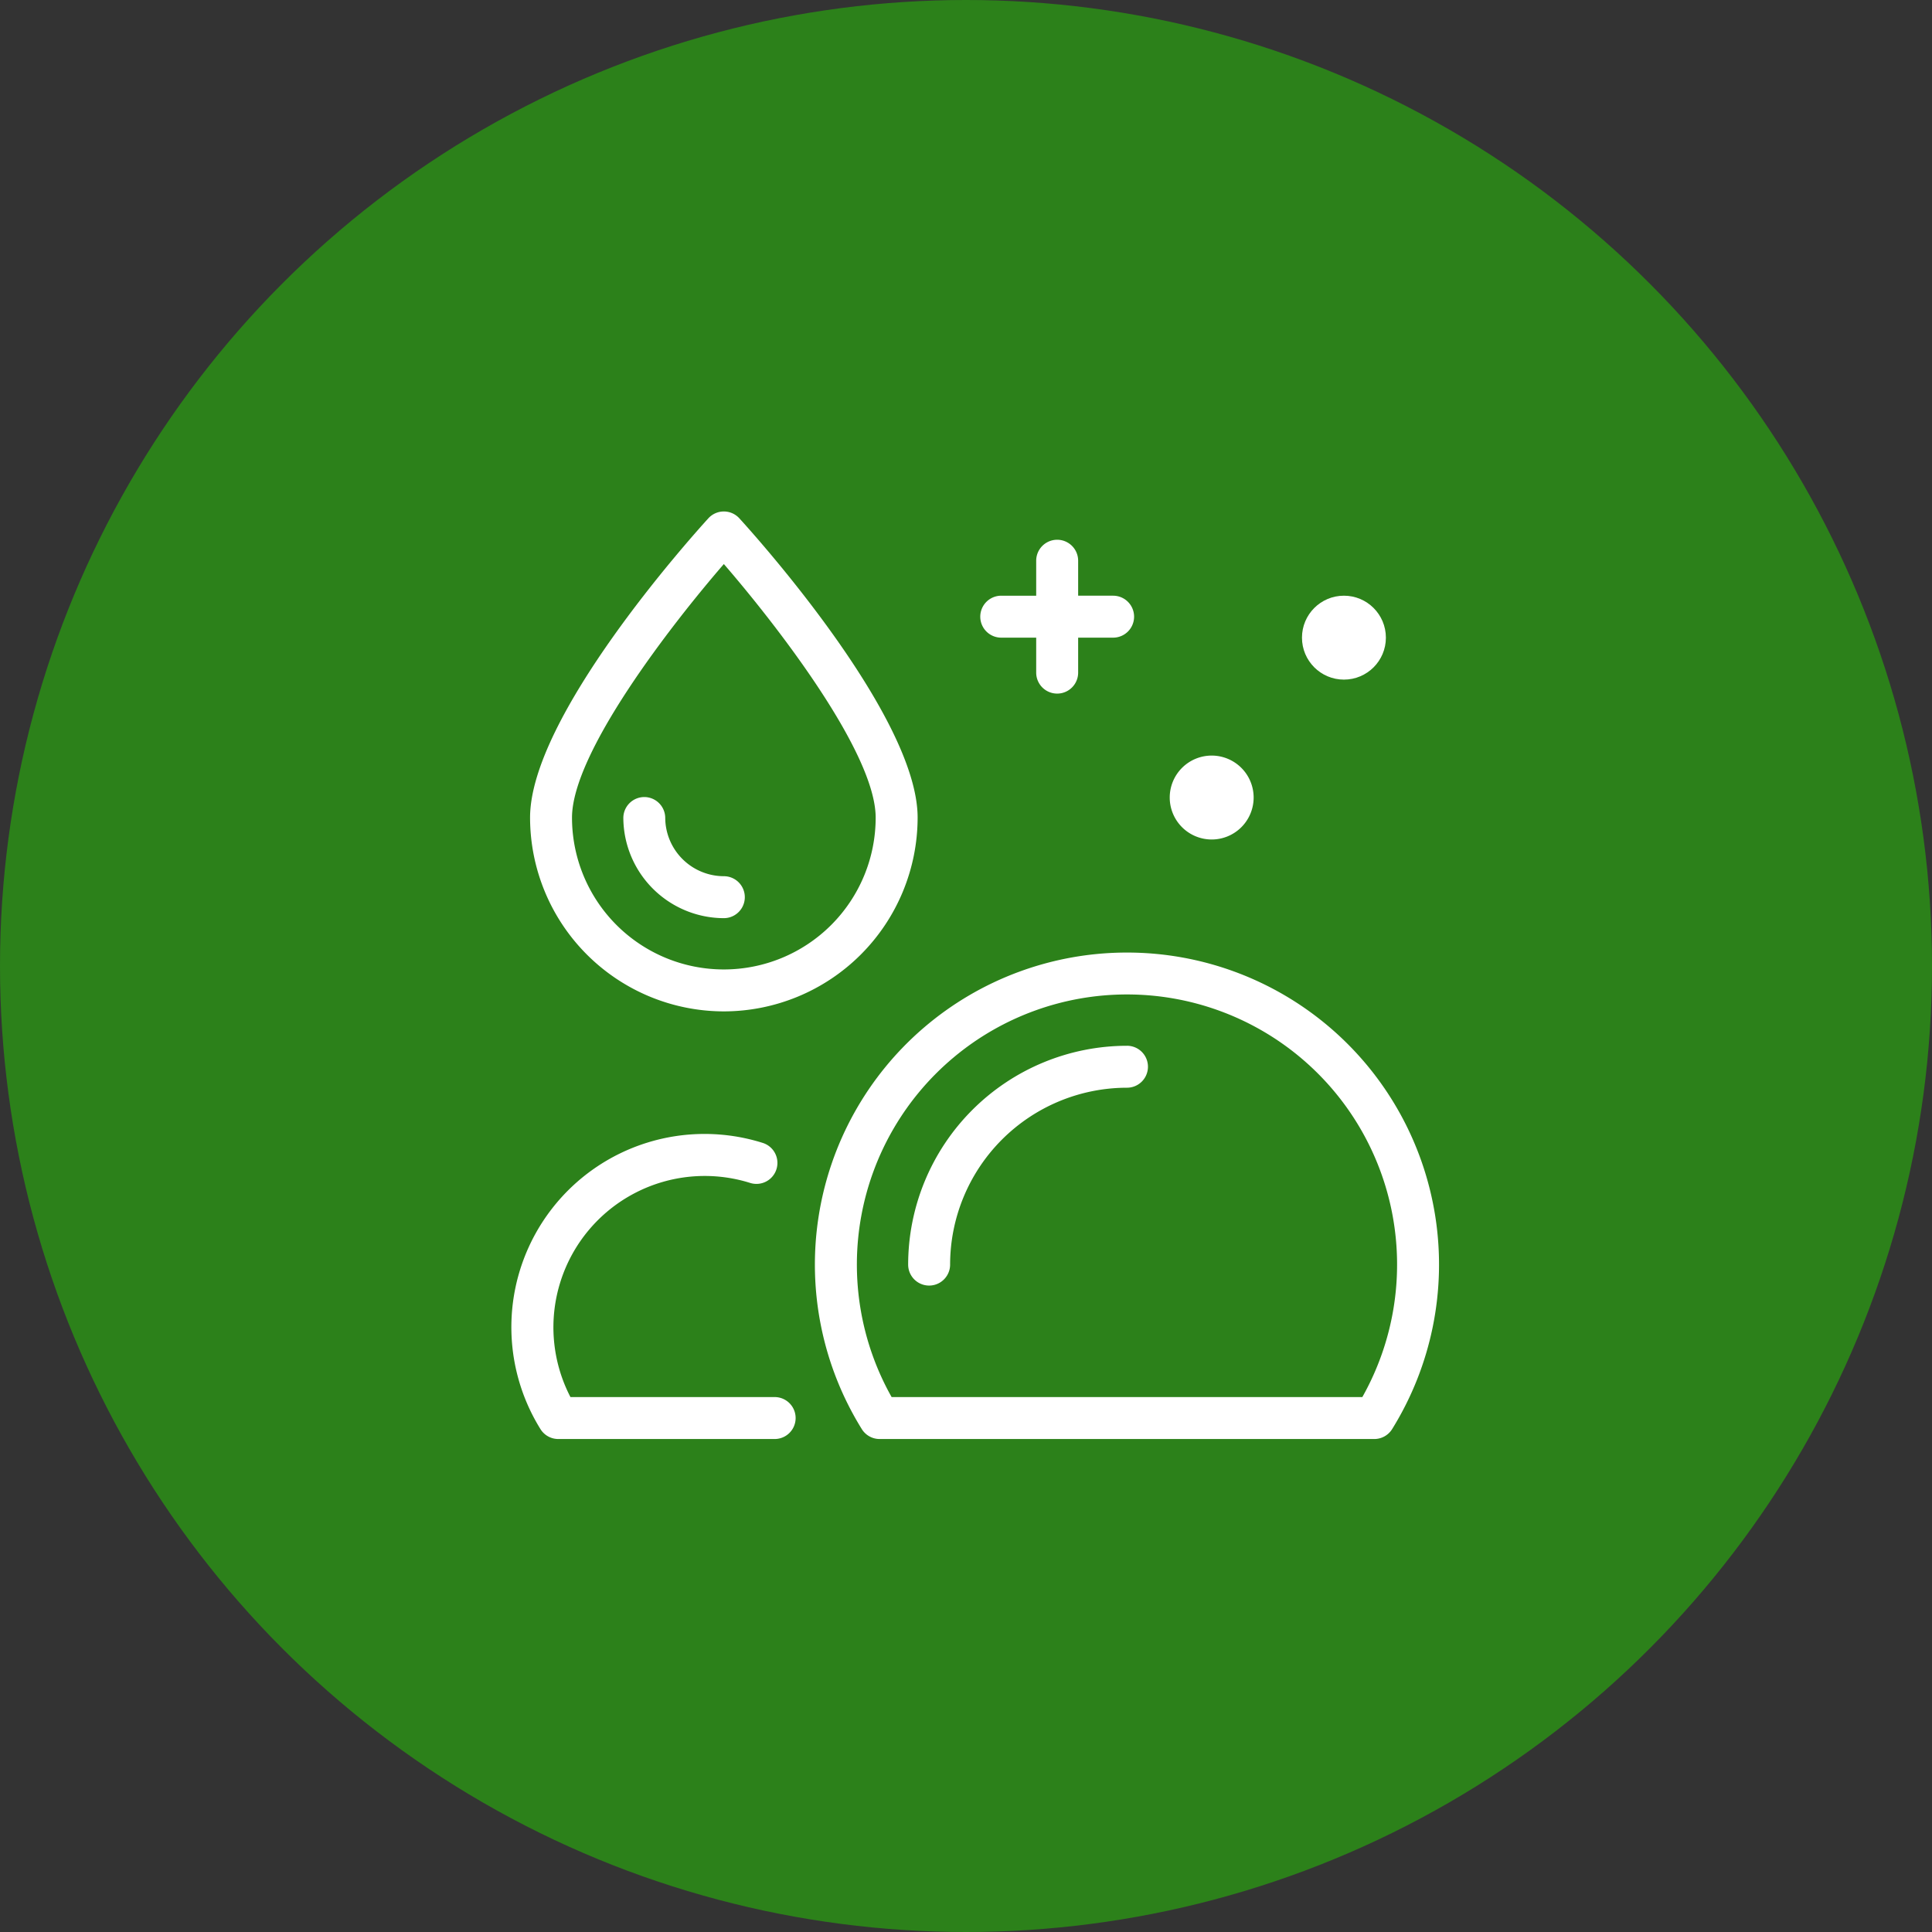 <svg xmlns="http://www.w3.org/2000/svg" width="102" height="102" viewBox="0 0 102 102">
  <rect x="0" y="0" width="102" height="102" fill="#333333" stroke="none"/>
  <g id="组_316" data-name="组 316" transform="translate(-289 -554)">
    <circle id="椭圆_23" data-name="椭圆 23" cx="51" cy="51" r="51" transform="translate(289 554)" fill="#2c811a"/>
    <g id="组_314" data-name="组 314" transform="translate(-109.038 -356.669)">
      <path id="路径_9676" data-name="路径 9676" d="M531.493,980.763a2.215,2.215,0,1,0-2.215-2.215A2.217,2.217,0,0,0,531.493,980.763Z" transform="translate(-69.484 -25.773)" fill="#fff"/>
      <circle id="椭圆_22" data-name="椭圆 22" cx="2.215" cy="2.215" r="2.215" transform="translate(466.776 942.119)" fill="#fff"/>
      <path id="路径_9677" data-name="路径 9677" d="M500.386,947.326h1.845v1.846a1.107,1.107,0,0,0,2.215,0v-1.846h1.846a1.107,1.107,0,0,0,0-2.215h-1.846v-1.846a1.107,1.107,0,1,0-2.215,0v1.846h-1.845a1.107,1.107,0,1,0,0,2.215Z" transform="translate(-49.487 -2.992)" fill="#fff"/>
      <path id="路径_9678" data-name="路径 9678" d="M438.221,964.065a10.243,10.243,0,0,0,10.231-10.231c0-5.314-8.449-14.746-9.412-15.8a1.107,1.107,0,0,0-1.637,0c-.964,1.058-9.412,10.49-9.412,15.8A10.242,10.242,0,0,0,438.221,964.065Zm0-23.618c2.819,3.26,8.016,9.974,8.016,13.388a8.016,8.016,0,0,1-16.032,0C430.206,950.423,435.4,943.707,438.222,940.447Z" transform="translate(-1.968 0)" fill="#fff"/>
      <path id="路径_9679" data-name="路径 9679" d="M448.061,989.288a1.107,1.107,0,1,0,0-2.215,3.1,3.1,0,0,1-3.094-3.079,1.108,1.108,0,0,0-1.107-1.1h-.005a1.108,1.108,0,0,0-1.1,1.113A5.32,5.32,0,0,0,448.061,989.288Z" transform="translate(-11.808 -30.145)" fill="#fff"/>
      <path id="路径_9680" data-name="路径 9680" d="M489.573,1007.52a16.473,16.473,0,0,0-14,25.16,1.108,1.108,0,0,0,.941.523H502.63a1.108,1.108,0,0,0,.941-.523,16.473,16.473,0,0,0-14-25.16ZM502,1030.988H477.147a14.26,14.26,0,1,1,24.852,0Z" transform="translate(-32.036 -46.561)" fill="#fff"/>
      <path id="路径_9681" data-name="路径 9681" d="M499.412,1022.282a11.566,11.566,0,0,0-11.552,11.552,1.107,1.107,0,0,0,2.215,0,9.348,9.348,0,0,1,9.338-9.338,1.107,1.107,0,0,0,0-2.215Z" transform="translate(-41.876 -56.401)" fill="#fff"/>
      <path id="路径_9682" data-name="路径 9682" d="M438.936,1050.14H428.155a7.99,7.99,0,0,1,9.487-11.305,1.107,1.107,0,1,0,.665-2.113,10.2,10.2,0,0,0-11.735,15.11,1.107,1.107,0,0,0,.94.523h11.424a1.107,1.107,0,0,0,0-2.215Z" transform="translate(0 -65.713)" fill="#fff"/>
    </g>
  </g>
</svg>

